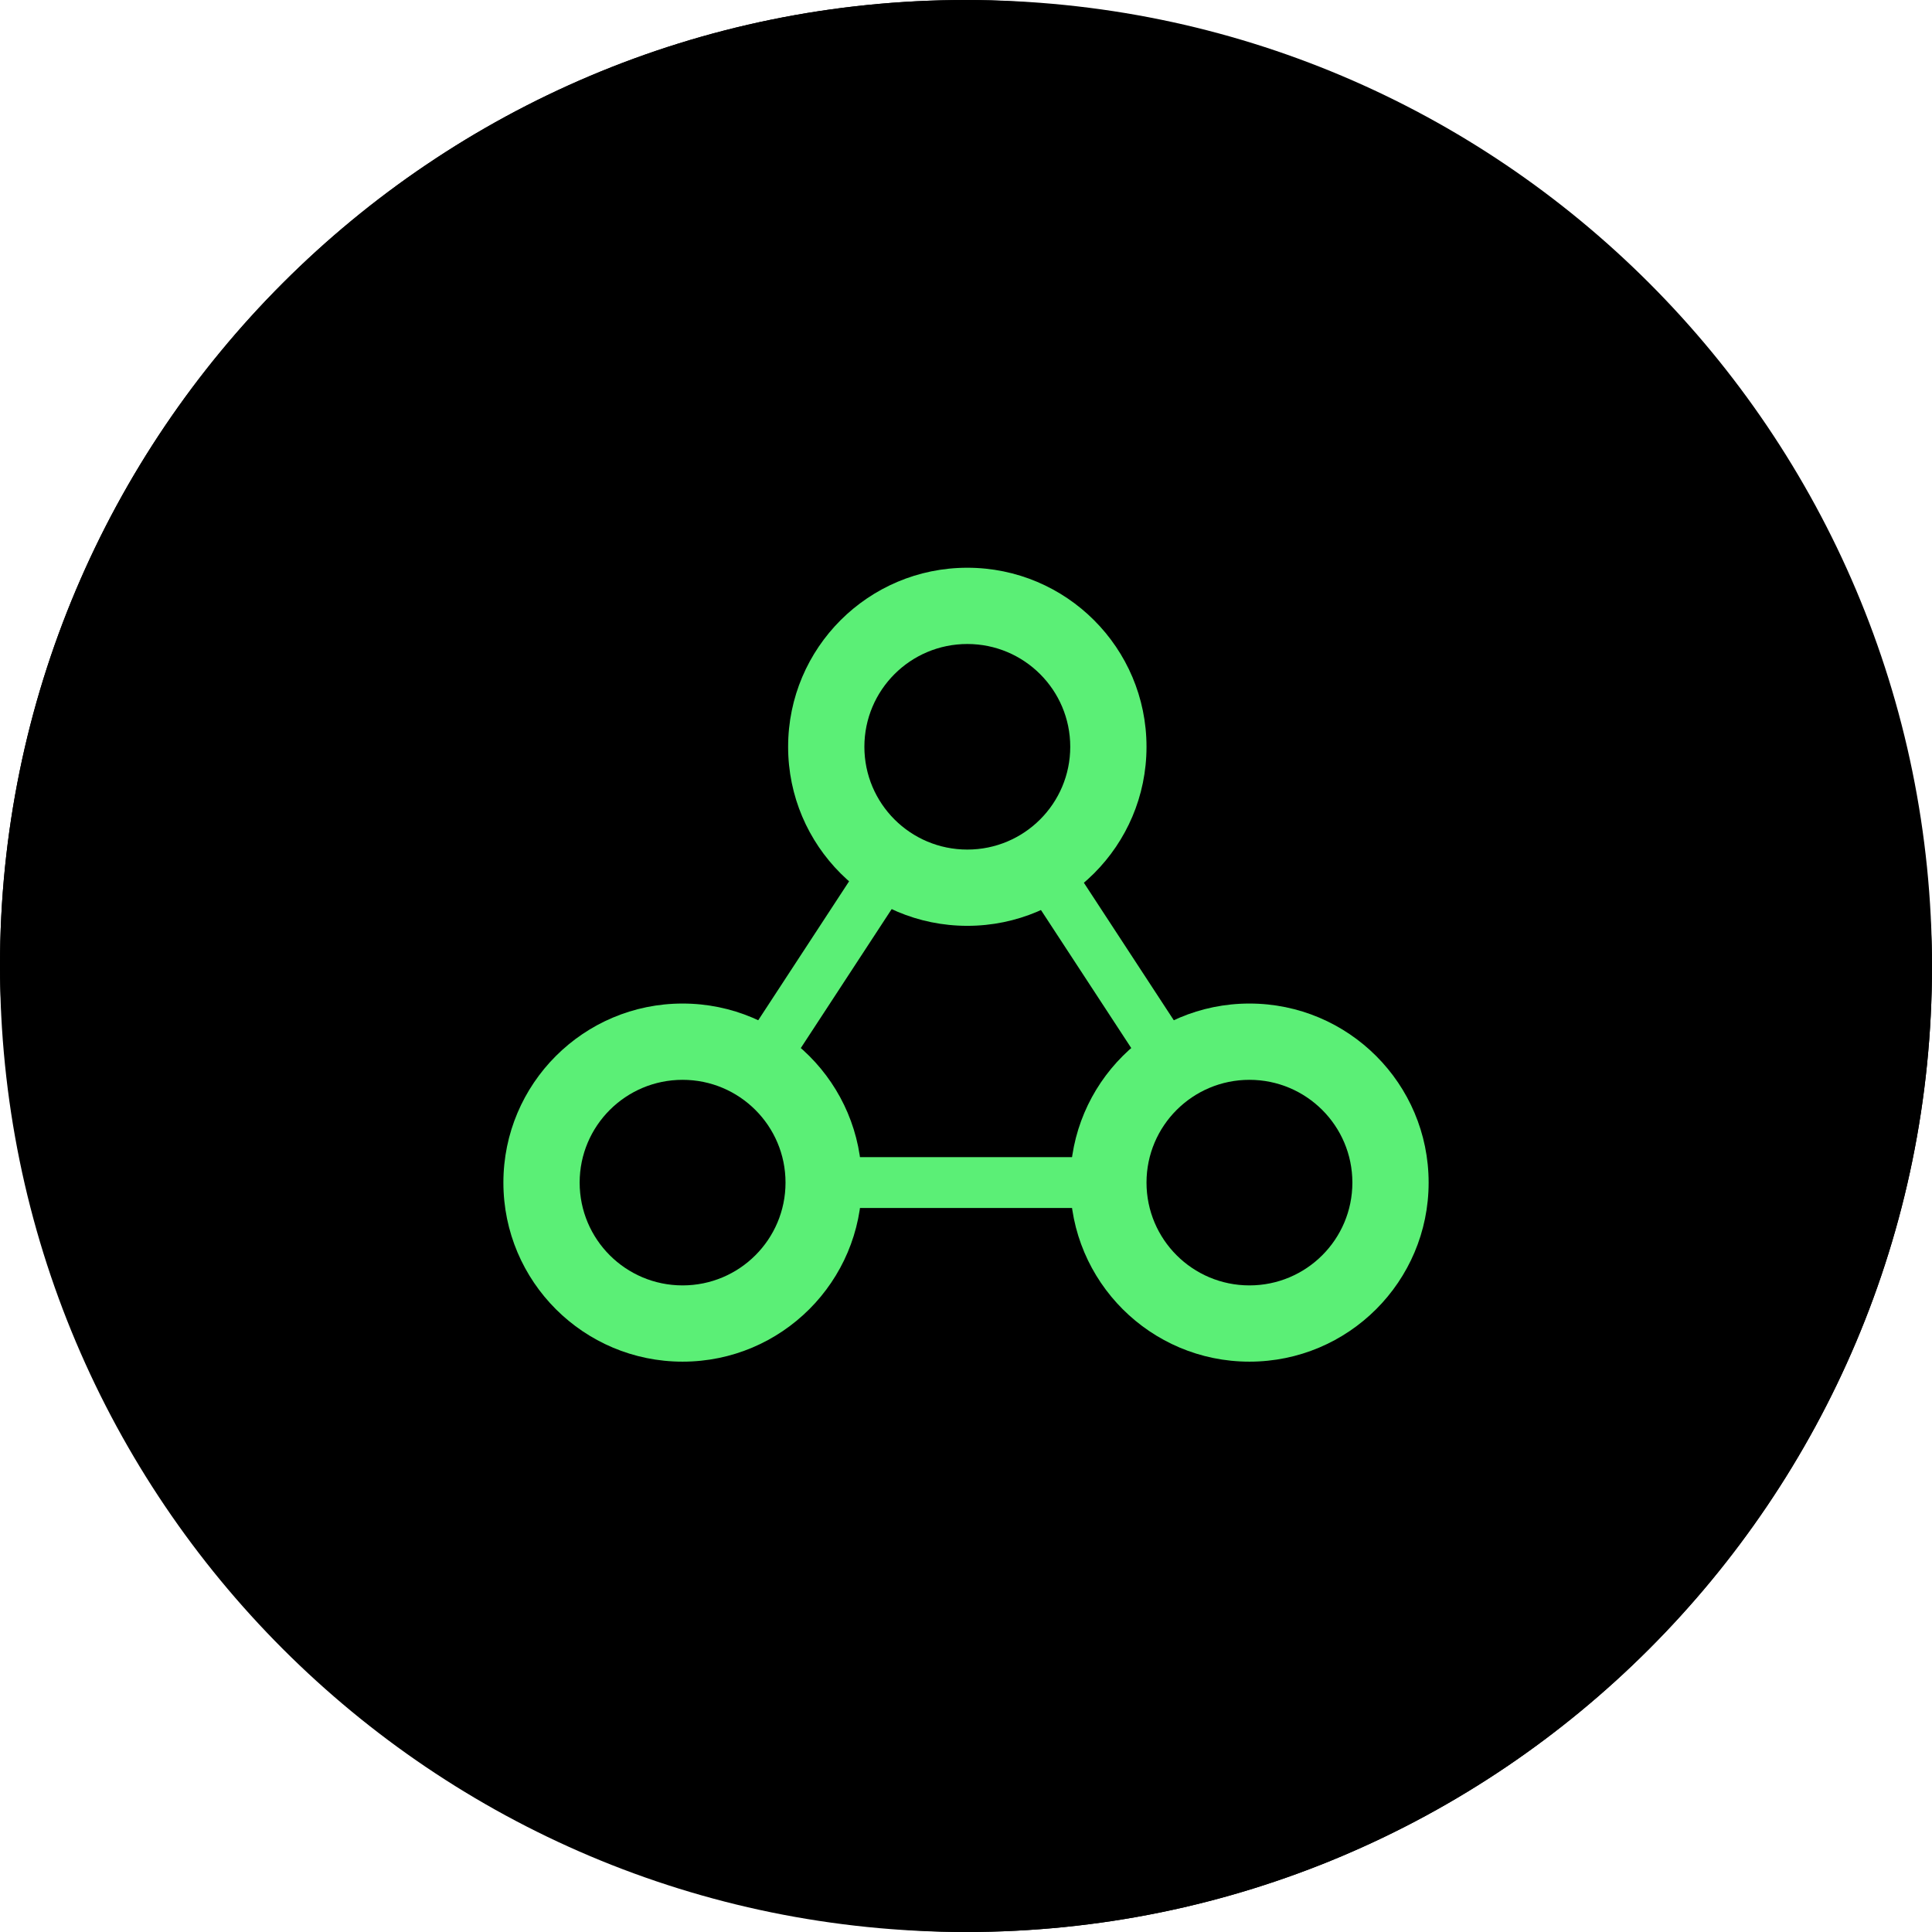 <svg width="72" height="72" viewBox="0 0 72 72" fill="none" xmlns="http://www.w3.org/2000/svg">
<rect width="72" height="72" rx="36" fill="black"/>
<path d="M0 36C0 16.118 16.118 0 36 0C55.882 0 72 16.118 72 36C72 55.882 55.882 72 36 72C16.118 72 0 55.882 0 36Z" fill="black"/>
<path d="M36 37.824C37.008 37.824 37.825 37.008 37.825 36C37.825 34.992 37.008 34.175 36 34.175C34.993 34.175 34.176 34.992 34.176 36C34.176 37.008 34.993 37.824 36 37.824Z" fill="black"/>
<g clip-path="url(#clip0_5150_13447)">
<path fill-rule="evenodd" clip-rule="evenodd" d="M33.646 31.512C34.084 31.798 34.207 32.385 33.921 32.823L29.151 40.117C28.864 40.555 28.277 40.678 27.839 40.391C27.401 40.105 27.278 39.518 27.565 39.08L32.335 31.786C32.621 31.348 33.209 31.225 33.646 31.512Z" fill="#5BEF76"/>
<path fill-rule="evenodd" clip-rule="evenodd" d="M30.234 44.072C30.234 43.549 30.659 43.124 31.182 43.124H41.209C41.732 43.124 42.156 43.549 42.156 44.072C42.156 44.595 41.732 45.019 41.209 45.019H31.182C30.659 45.019 30.234 44.595 30.234 44.072Z" fill="#5BEF76"/>
<path fill-rule="evenodd" clip-rule="evenodd" d="M38.355 31.512C38.793 31.225 39.38 31.348 39.666 31.786L44.436 39.08C44.723 39.518 44.6 40.105 44.162 40.391C43.724 40.678 43.137 40.555 42.851 40.117L38.08 32.823C37.794 32.385 37.917 31.798 38.355 31.512Z" fill="#5BEF76"/>
<path d="M36.05 33.082C38.953 33.082 41.307 30.731 41.307 27.83C41.307 24.93 38.953 22.579 36.05 22.579C33.147 22.579 30.793 24.93 30.793 27.83C30.793 30.731 33.147 33.082 36.05 33.082Z" fill="black"/>
<path fill-rule="evenodd" clip-rule="evenodd" d="M36.049 24C33.929 24 32.213 25.716 32.213 27.831C32.213 29.945 33.929 31.661 36.049 31.661C38.169 31.661 39.885 29.945 39.885 27.831C39.885 25.716 38.169 24 36.049 24ZM29.371 27.831C29.371 24.144 32.362 21.158 36.049 21.158C39.736 21.158 42.727 24.144 42.727 27.831C42.727 31.517 39.736 34.503 36.049 34.503C32.362 34.503 29.371 31.517 29.371 27.831Z" fill="#5BEF76"/>
<path d="M25.439 49.324C28.342 49.324 30.696 46.972 30.696 44.072C30.696 41.172 28.342 38.82 25.439 38.82C22.535 38.82 20.182 41.172 20.182 44.072C20.182 46.972 22.535 49.324 25.439 49.324Z" fill="black"/>
<path fill-rule="evenodd" clip-rule="evenodd" d="M25.438 40.242C23.318 40.242 21.602 41.958 21.602 44.072C21.602 46.187 23.318 47.903 25.438 47.903C27.558 47.903 29.274 46.187 29.274 44.072C29.274 41.958 27.558 40.242 25.438 40.242ZM18.76 44.072C18.76 40.386 21.751 37.399 25.438 37.399C29.125 37.399 32.116 40.386 32.116 44.072C32.116 47.759 29.125 50.745 25.438 50.745C21.751 50.745 18.76 47.759 18.76 44.072Z" fill="#5BEF76"/>
<path d="M46.564 49.324C49.467 49.324 51.821 46.972 51.821 44.072C51.821 41.172 49.467 38.82 46.564 38.82C43.66 38.82 41.307 41.172 41.307 44.072C41.307 46.972 43.66 49.324 46.564 49.324Z" fill="black"/>
<path fill-rule="evenodd" clip-rule="evenodd" d="M46.563 40.242C44.443 40.242 42.727 41.958 42.727 44.072C42.727 46.187 44.443 47.903 46.563 47.903C48.683 47.903 50.399 46.187 50.399 44.072C50.399 41.958 48.683 40.242 46.563 40.242ZM39.885 44.072C39.885 40.386 42.876 37.399 46.563 37.399C50.25 37.399 53.241 40.386 53.241 44.072C53.241 47.759 50.25 50.745 46.563 50.745C42.876 50.745 39.885 47.759 39.885 44.072Z" fill="#5BEF76"/>
</g>
<defs>
<clipPath id="clip0_5150_13447">
<rect width="34.56" height="29.76" fill="white" transform="translate(18.721 21.12)"/>
</clipPath>
</defs>
</svg>
